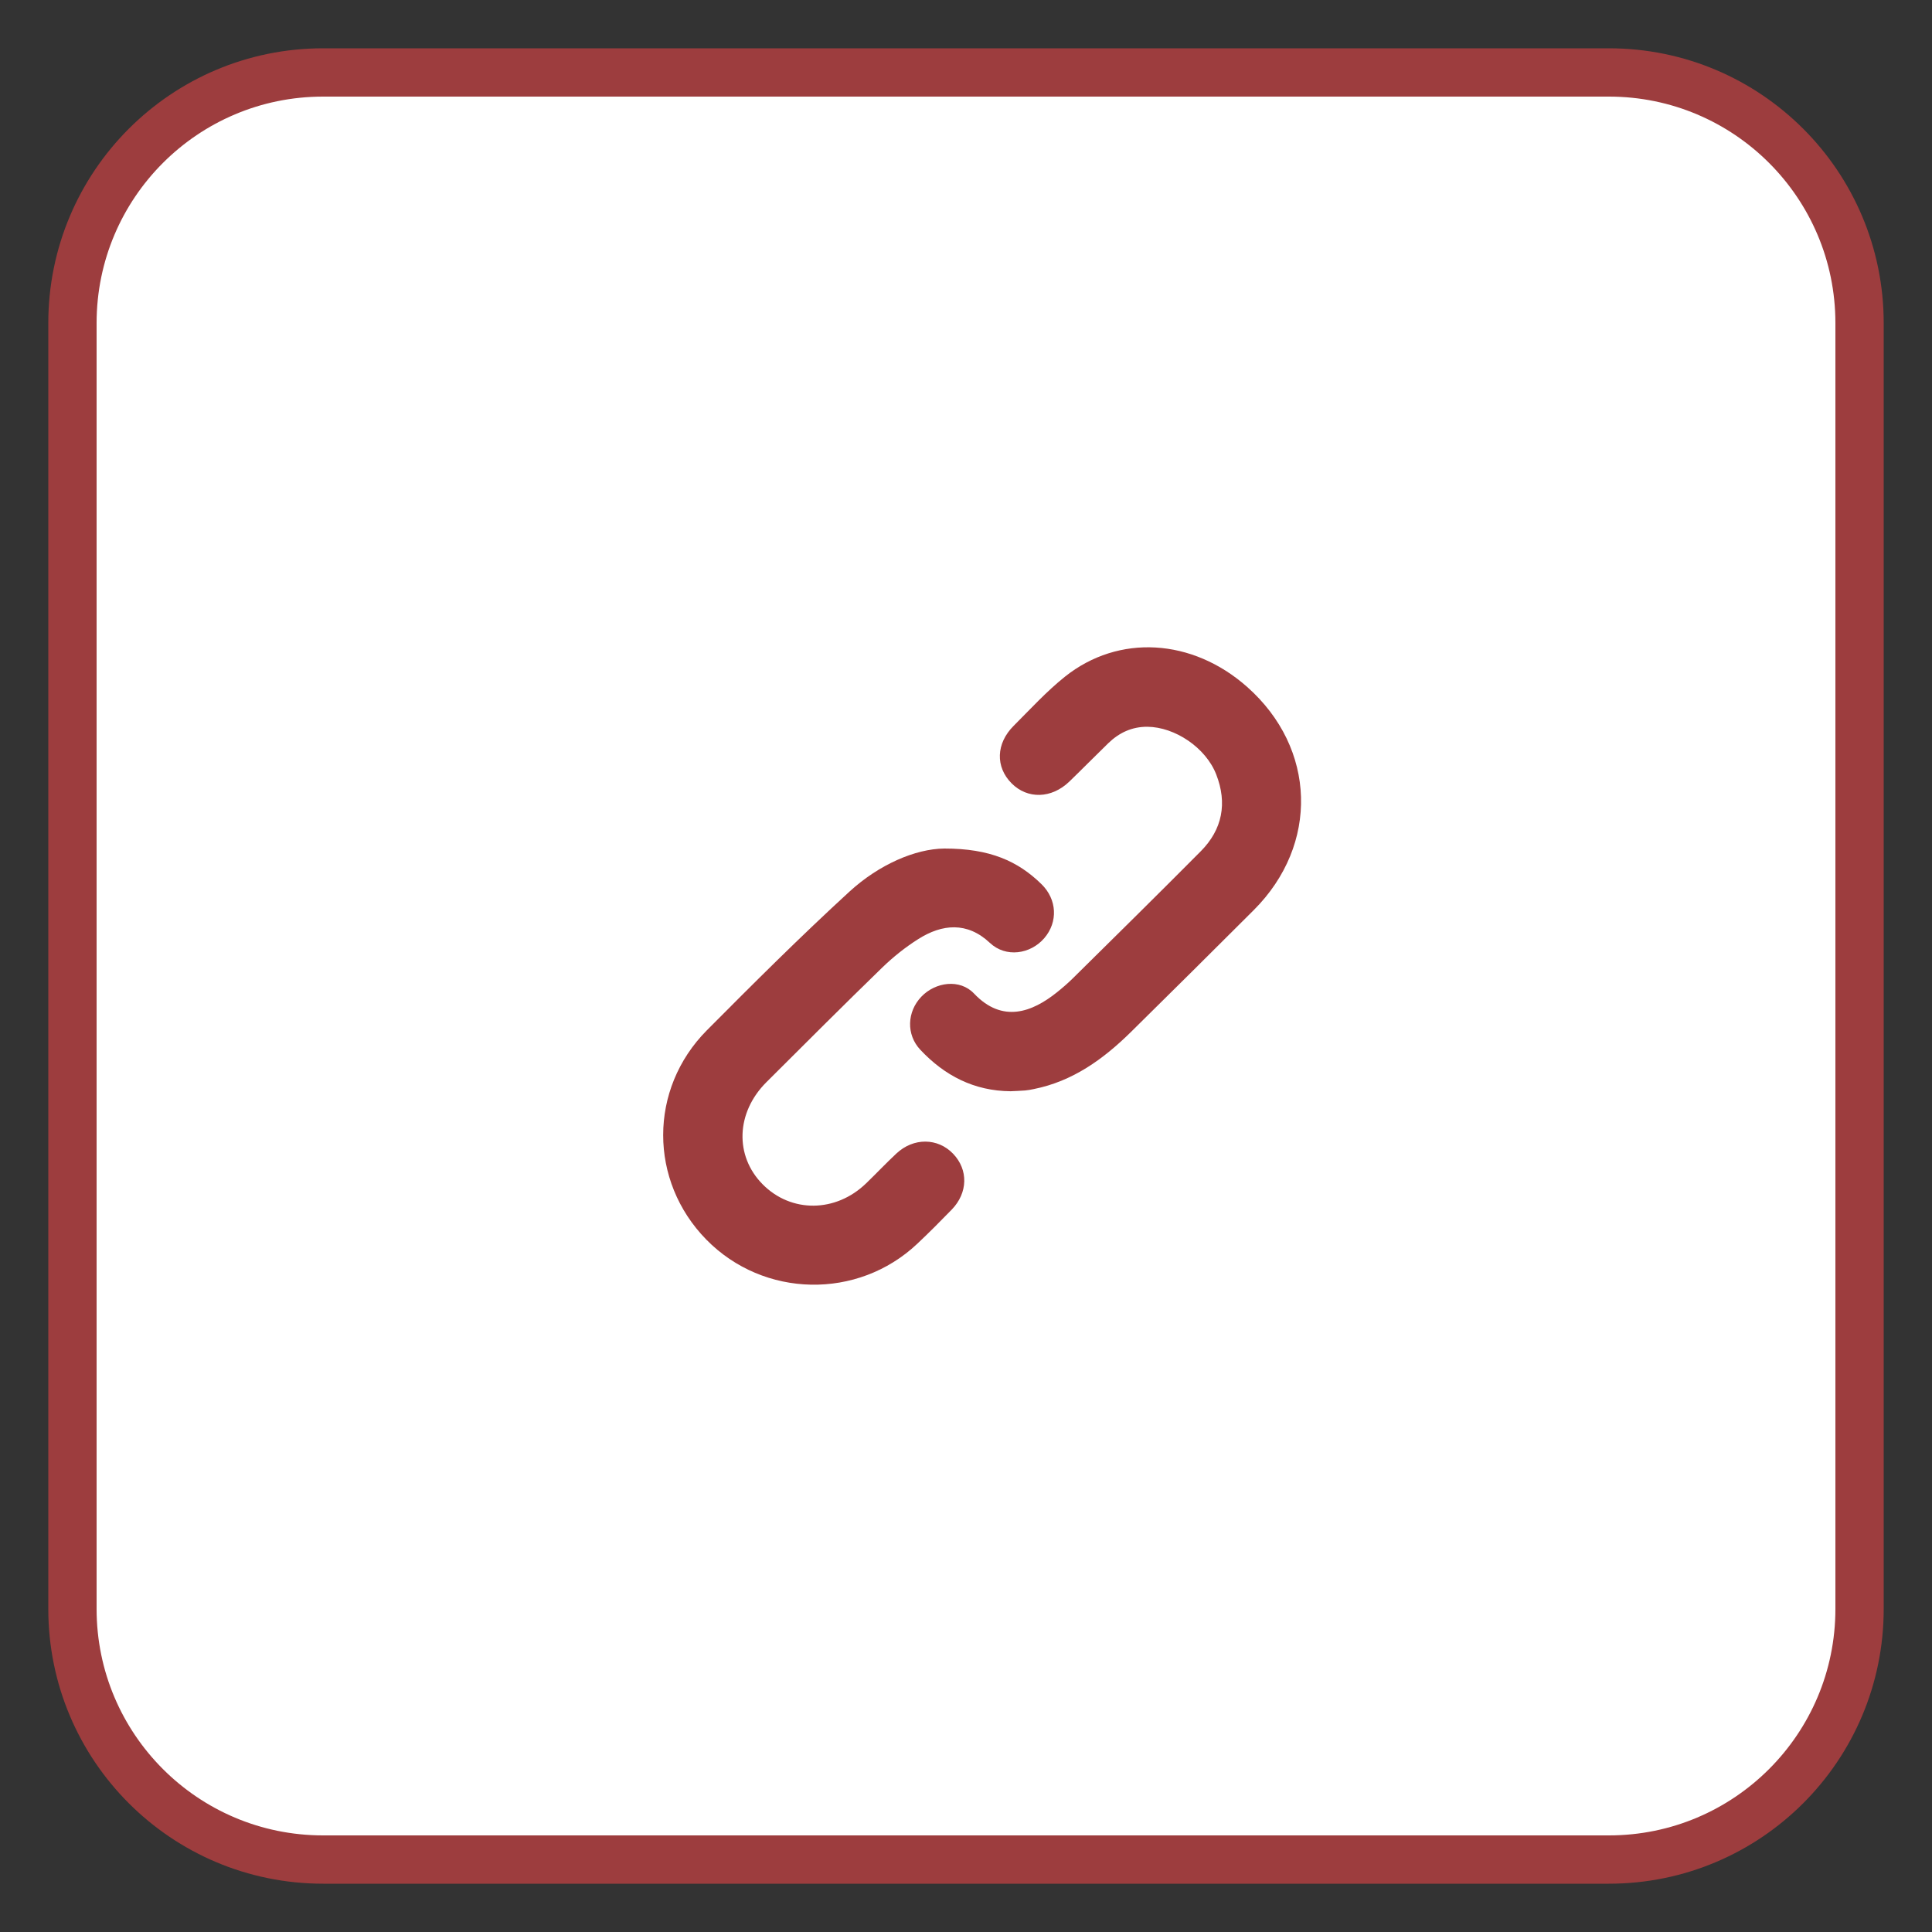 <?xml version="1.0" encoding="utf-8"?>
<!-- Generator: Adobe Illustrator 28.2.0, SVG Export Plug-In . SVG Version: 6.00 Build 0)  -->
<svg version="1.1" id="圖層_1" xmlns="http://www.w3.org/2000/svg" xmlns:xlink="http://www.w3.org/1999/xlink" x="0px" y="0px"
	 viewBox="0 0 40 40" enable-background="new 0 0 40 40" xml:space="preserve">
<rect x="0" y="0" width="40" height="40" fill="#333333" stroke="none"/>
<path fill-rule="evenodd" clip-rule="evenodd" fill="#FFFFFF" stroke="#9D3D3E" stroke-miterlimit="10" d="M38.5,33.311
	c0,2.866-2.323,5.189-5.189,5.189H6.689c-2.866,0-5.189-2.323-5.189-5.189V6.689C1.5,3.823,3.823,1.5,6.689,1.5h26.622
	c2.866,0,5.189,2.323,5.189,5.189V33.311z"/>
<g>
	<g>
		<path fill-rule="evenodd" clip-rule="evenodd" fill="#9D3D3E" d="M20.924,22.593c-0.758-0.006-1.368-0.324-1.87-0.859
			c-0.296-0.315-0.275-0.788,0.021-1.098c0.292-0.306,0.798-0.375,1.091-0.066c0.591,0.624,1.208,0.381,1.714-0.023
			c0.114-0.091,0.225-0.187,0.329-0.289c0.886-0.875,1.773-1.749,2.651-2.633c0.45-0.453,0.552-0.997,0.321-1.59
			c-0.216-0.556-0.856-0.983-1.425-0.988c-0.32-0.002-0.584,0.122-0.809,0.339c-0.271,0.263-0.536,0.533-0.808,0.796
			c-0.368,0.354-0.865,0.368-1.195,0.036c-0.337-0.338-0.325-0.824,0.043-1.191c0.346-0.346,0.679-0.711,1.06-1.016
			c1.115-0.89,2.64-0.793,3.773,0.21c1.435,1.27,1.495,3.266,0.137,4.622c-0.845,0.844-1.692,1.685-2.542,2.523
			c-0.571,0.562-1.205,1.021-2.012,1.182c-0.059,0.012-0.118,0.024-0.178,0.029C21.123,22.585,21.02,22.588,20.924,22.593z"/>
		<path fill-rule="evenodd" clip-rule="evenodd" fill="#9D3D3E" d="M19.551,17.568c0.946-0.001,1.526,0.262,2.012,0.738
			c0.323,0.316,0.344,0.783,0.059,1.116c-0.289,0.337-0.799,0.409-1.128,0.099c-0.47-0.442-0.989-0.391-1.483-0.078
			c-0.266,0.168-0.518,0.369-0.745,0.589c-0.807,0.783-1.601,1.579-2.398,2.373c-0.63,0.628-0.662,1.524-0.079,2.114
			c0.591,0.598,1.515,0.59,2.145-0.021c0.21-0.203,0.411-0.416,0.624-0.615c0.355-0.333,0.858-0.328,1.176,0.005
			c0.316,0.33,0.307,0.808-0.029,1.155c-0.233,0.24-0.47,0.478-0.713,0.707c-1.233,1.164-3.181,1.125-4.368-0.085
			c-1.19-1.214-1.197-3.117,0.011-4.334c0.968-0.974,1.941-1.944,2.953-2.872C18.201,17.898,18.951,17.574,19.551,17.568z"/>
	</g>
</g>
</svg>
